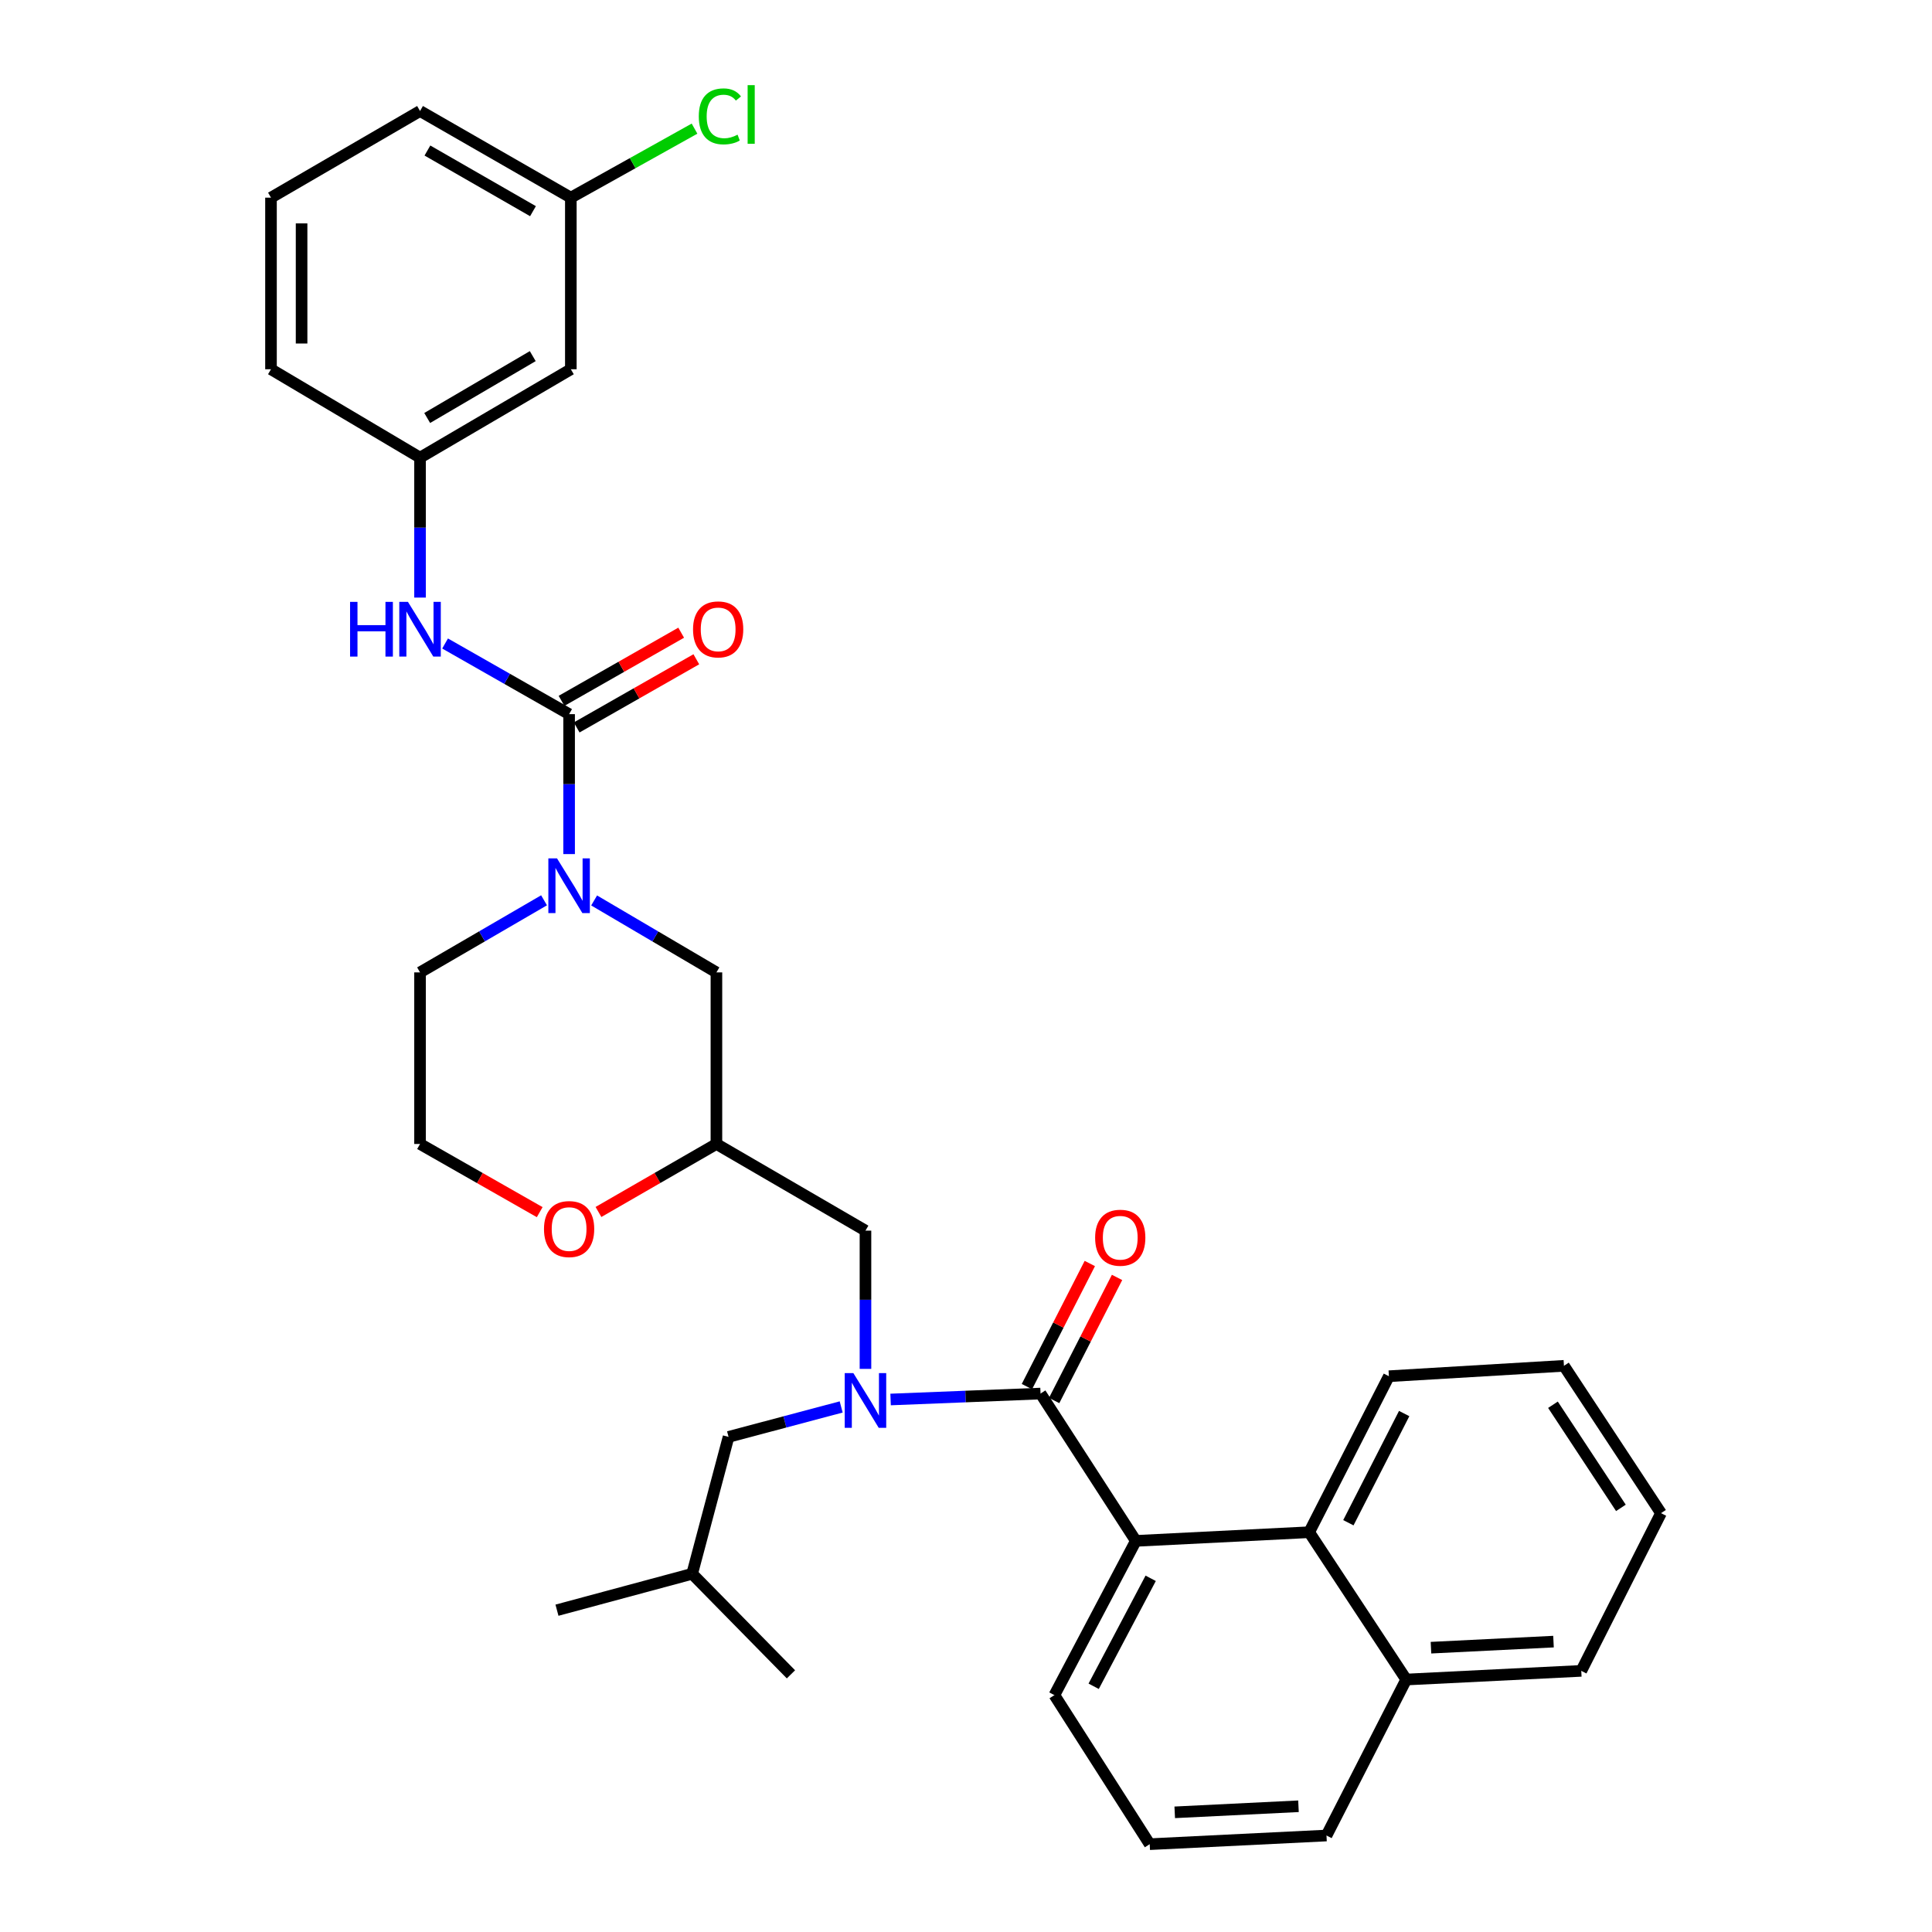 <?xml version='1.0' encoding='iso-8859-1'?>
<svg version='1.1' baseProfile='full'
              xmlns='http://www.w3.org/2000/svg'
                      xmlns:rdkit='http://www.rdkit.org/xml'
                      xmlns:xlink='http://www.w3.org/1999/xlink'
                  xml:space='preserve'
width='1000px' height='1000px' viewBox='0 0 1000 1000'>
<!-- END OF HEADER -->
<rect style='opacity:1.0;fill:#FFFFFF;stroke:none' width='1000' height='1000' x='0' y='0'> </rect>
<path class='bond-0' d='M 217.413,503.31 L 217.413,592.12' style='fill:none;fill-rule:evenodd;stroke:#000000;stroke-width:6px;stroke-linecap:butt;stroke-linejoin:miter;stroke-opacity:1' />
<path class='bond-1' d='M 217.413,503.31 L 249.505,484.652' style='fill:none;fill-rule:evenodd;stroke:#000000;stroke-width:6px;stroke-linecap:butt;stroke-linejoin:miter;stroke-opacity:1' />
<path class='bond-1' d='M 249.505,484.652 L 281.597,465.993' style='fill:none;fill-rule:evenodd;stroke:#0000FF;stroke-width:6px;stroke-linecap:butt;stroke-linejoin:miter;stroke-opacity:1' />
<path class='bond-2' d='M 217.413,592.12 L 248.381,609.764' style='fill:none;fill-rule:evenodd;stroke:#000000;stroke-width:6px;stroke-linecap:butt;stroke-linejoin:miter;stroke-opacity:1' />
<path class='bond-2' d='M 248.381,609.764 L 279.348,627.409' style='fill:none;fill-rule:evenodd;stroke:#FF0000;stroke-width:6px;stroke-linecap:butt;stroke-linejoin:miter;stroke-opacity:1' />
<path class='bond-3' d='M 309.769,627.317 L 340.293,609.718' style='fill:none;fill-rule:evenodd;stroke:#FF0000;stroke-width:6px;stroke-linecap:butt;stroke-linejoin:miter;stroke-opacity:1' />
<path class='bond-3' d='M 340.293,609.718 L 370.818,592.12' style='fill:none;fill-rule:evenodd;stroke:#000000;stroke-width:6px;stroke-linecap:butt;stroke-linejoin:miter;stroke-opacity:1' />
<path class='bond-4' d='M 370.818,592.12 L 370.818,503.31' style='fill:none;fill-rule:evenodd;stroke:#000000;stroke-width:6px;stroke-linecap:butt;stroke-linejoin:miter;stroke-opacity:1' />
<path class='bond-5' d='M 370.818,592.12 L 447.965,636.978' style='fill:none;fill-rule:evenodd;stroke:#000000;stroke-width:6px;stroke-linecap:butt;stroke-linejoin:miter;stroke-opacity:1' />
<path class='bond-6' d='M 370.818,503.31 L 339.169,484.691' style='fill:none;fill-rule:evenodd;stroke:#000000;stroke-width:6px;stroke-linecap:butt;stroke-linejoin:miter;stroke-opacity:1' />
<path class='bond-6' d='M 339.169,484.691 L 307.52,466.072' style='fill:none;fill-rule:evenodd;stroke:#0000FF;stroke-width:6px;stroke-linecap:butt;stroke-linejoin:miter;stroke-opacity:1' />
<path class='bond-7' d='M 294.568,442.072 L 294.568,405.857' style='fill:none;fill-rule:evenodd;stroke:#0000FF;stroke-width:6px;stroke-linecap:butt;stroke-linejoin:miter;stroke-opacity:1' />
<path class='bond-7' d='M 294.568,405.857 L 294.568,369.642' style='fill:none;fill-rule:evenodd;stroke:#000000;stroke-width:6px;stroke-linecap:butt;stroke-linejoin:miter;stroke-opacity:1' />
<path class='bond-8' d='M 295.465,191.125 L 217.413,236.872' style='fill:none;fill-rule:evenodd;stroke:#000000;stroke-width:6px;stroke-linecap:butt;stroke-linejoin:miter;stroke-opacity:1' />
<path class='bond-8' d='M 275.752,184.328 L 221.115,216.351' style='fill:none;fill-rule:evenodd;stroke:#000000;stroke-width:6px;stroke-linecap:butt;stroke-linejoin:miter;stroke-opacity:1' />
<path class='bond-9' d='M 295.465,191.125 L 295.465,102.307' style='fill:none;fill-rule:evenodd;stroke:#000000;stroke-width:6px;stroke-linecap:butt;stroke-linejoin:miter;stroke-opacity:1' />
<path class='bond-10' d='M 298.487,376.52 L 329.451,358.88' style='fill:none;fill-rule:evenodd;stroke:#000000;stroke-width:6px;stroke-linecap:butt;stroke-linejoin:miter;stroke-opacity:1' />
<path class='bond-10' d='M 329.451,358.88 L 360.414,341.239' style='fill:none;fill-rule:evenodd;stroke:#FF0000;stroke-width:6px;stroke-linecap:butt;stroke-linejoin:miter;stroke-opacity:1' />
<path class='bond-10' d='M 290.65,362.764 L 321.613,345.124' style='fill:none;fill-rule:evenodd;stroke:#000000;stroke-width:6px;stroke-linecap:butt;stroke-linejoin:miter;stroke-opacity:1' />
<path class='bond-10' d='M 321.613,345.124 L 352.577,327.483' style='fill:none;fill-rule:evenodd;stroke:#FF0000;stroke-width:6px;stroke-linecap:butt;stroke-linejoin:miter;stroke-opacity:1' />
<path class='bond-11' d='M 294.568,369.642 L 262.47,351.358' style='fill:none;fill-rule:evenodd;stroke:#000000;stroke-width:6px;stroke-linecap:butt;stroke-linejoin:miter;stroke-opacity:1' />
<path class='bond-11' d='M 262.47,351.358 L 230.373,333.073' style='fill:none;fill-rule:evenodd;stroke:#0000FF;stroke-width:6px;stroke-linecap:butt;stroke-linejoin:miter;stroke-opacity:1' />
<path class='bond-12' d='M 217.413,309.31 L 217.413,273.091' style='fill:none;fill-rule:evenodd;stroke:#0000FF;stroke-width:6px;stroke-linecap:butt;stroke-linejoin:miter;stroke-opacity:1' />
<path class='bond-12' d='M 217.413,273.091 L 217.413,236.872' style='fill:none;fill-rule:evenodd;stroke:#000000;stroke-width:6px;stroke-linecap:butt;stroke-linejoin:miter;stroke-opacity:1' />
<path class='bond-13' d='M 217.413,236.872 L 140.266,191.125' style='fill:none;fill-rule:evenodd;stroke:#000000;stroke-width:6px;stroke-linecap:butt;stroke-linejoin:miter;stroke-opacity:1' />
<path class='bond-14' d='M 809.493,706.947 L 859.734,783.206' style='fill:none;fill-rule:evenodd;stroke:#000000;stroke-width:6px;stroke-linecap:butt;stroke-linejoin:miter;stroke-opacity:1' />
<path class='bond-14' d='M 803.809,727.096 L 838.977,780.477' style='fill:none;fill-rule:evenodd;stroke:#000000;stroke-width:6px;stroke-linecap:butt;stroke-linejoin:miter;stroke-opacity:1' />
<path class='bond-15' d='M 809.493,706.947 L 718.889,712.33' style='fill:none;fill-rule:evenodd;stroke:#000000;stroke-width:6px;stroke-linecap:butt;stroke-linejoin:miter;stroke-opacity:1' />
<path class='bond-16' d='M 447.965,708.533 L 447.965,672.755' style='fill:none;fill-rule:evenodd;stroke:#0000FF;stroke-width:6px;stroke-linecap:butt;stroke-linejoin:miter;stroke-opacity:1' />
<path class='bond-16' d='M 447.965,672.755 L 447.965,636.978' style='fill:none;fill-rule:evenodd;stroke:#000000;stroke-width:6px;stroke-linecap:butt;stroke-linejoin:miter;stroke-opacity:1' />
<path class='bond-17' d='M 460.972,724.375 L 499.775,722.839' style='fill:none;fill-rule:evenodd;stroke:#0000FF;stroke-width:6px;stroke-linecap:butt;stroke-linejoin:miter;stroke-opacity:1' />
<path class='bond-17' d='M 499.775,722.839 L 538.578,721.302' style='fill:none;fill-rule:evenodd;stroke:#000000;stroke-width:6px;stroke-linecap:butt;stroke-linejoin:miter;stroke-opacity:1' />
<path class='bond-18' d='M 435.392,728.233 L 406.245,735.982' style='fill:none;fill-rule:evenodd;stroke:#0000FF;stroke-width:6px;stroke-linecap:butt;stroke-linejoin:miter;stroke-opacity:1' />
<path class='bond-18' d='M 406.245,735.982 L 377.098,743.731' style='fill:none;fill-rule:evenodd;stroke:#000000;stroke-width:6px;stroke-linecap:butt;stroke-linejoin:miter;stroke-opacity:1' />
<path class='bond-19' d='M 545.627,724.904 L 561.906,693.05' style='fill:none;fill-rule:evenodd;stroke:#000000;stroke-width:6px;stroke-linecap:butt;stroke-linejoin:miter;stroke-opacity:1' />
<path class='bond-19' d='M 561.906,693.05 L 578.186,661.196' style='fill:none;fill-rule:evenodd;stroke:#FF0000;stroke-width:6px;stroke-linecap:butt;stroke-linejoin:miter;stroke-opacity:1' />
<path class='bond-19' d='M 531.529,717.699 L 547.808,685.845' style='fill:none;fill-rule:evenodd;stroke:#000000;stroke-width:6px;stroke-linecap:butt;stroke-linejoin:miter;stroke-opacity:1' />
<path class='bond-19' d='M 547.808,685.845 L 564.088,653.991' style='fill:none;fill-rule:evenodd;stroke:#FF0000;stroke-width:6px;stroke-linecap:butt;stroke-linejoin:miter;stroke-opacity:1' />
<path class='bond-20' d='M 538.578,721.302 L 587.913,797.56' style='fill:none;fill-rule:evenodd;stroke:#000000;stroke-width:6px;stroke-linecap:butt;stroke-linejoin:miter;stroke-opacity:1' />
<path class='bond-21' d='M 859.734,783.206 L 818.465,864.838' style='fill:none;fill-rule:evenodd;stroke:#000000;stroke-width:6px;stroke-linecap:butt;stroke-linejoin:miter;stroke-opacity:1' />
<path class='bond-22' d='M 818.465,864.838 L 727.861,869.324' style='fill:none;fill-rule:evenodd;stroke:#000000;stroke-width:6px;stroke-linecap:butt;stroke-linejoin:miter;stroke-opacity:1' />
<path class='bond-22' d='M 804.091,849.698 L 740.668,852.839' style='fill:none;fill-rule:evenodd;stroke:#000000;stroke-width:6px;stroke-linecap:butt;stroke-linejoin:miter;stroke-opacity:1' />
<path class='bond-23' d='M 377.098,743.731 L 358.258,814.598' style='fill:none;fill-rule:evenodd;stroke:#000000;stroke-width:6px;stroke-linecap:butt;stroke-linejoin:miter;stroke-opacity:1' />
<path class='bond-24' d='M 358.258,814.598 L 409.396,866.633' style='fill:none;fill-rule:evenodd;stroke:#000000;stroke-width:6px;stroke-linecap:butt;stroke-linejoin:miter;stroke-opacity:1' />
<path class='bond-25' d='M 358.258,814.598 L 288.288,833.438' style='fill:none;fill-rule:evenodd;stroke:#000000;stroke-width:6px;stroke-linecap:butt;stroke-linejoin:miter;stroke-opacity:1' />
<path class='bond-26' d='M 718.889,712.33 L 677.629,793.075' style='fill:none;fill-rule:evenodd;stroke:#000000;stroke-width:6px;stroke-linecap:butt;stroke-linejoin:miter;stroke-opacity:1' />
<path class='bond-26' d='M 726.798,731.646 L 697.916,788.167' style='fill:none;fill-rule:evenodd;stroke:#000000;stroke-width:6px;stroke-linecap:butt;stroke-linejoin:miter;stroke-opacity:1' />
<path class='bond-27' d='M 677.629,793.075 L 727.861,869.324' style='fill:none;fill-rule:evenodd;stroke:#000000;stroke-width:6px;stroke-linecap:butt;stroke-linejoin:miter;stroke-opacity:1' />
<path class='bond-28' d='M 677.629,793.075 L 587.913,797.56' style='fill:none;fill-rule:evenodd;stroke:#000000;stroke-width:6px;stroke-linecap:butt;stroke-linejoin:miter;stroke-opacity:1' />
<path class='bond-29' d='M 727.861,869.324 L 686.591,950.06' style='fill:none;fill-rule:evenodd;stroke:#000000;stroke-width:6px;stroke-linecap:butt;stroke-linejoin:miter;stroke-opacity:1' />
<path class='bond-30' d='M 686.591,950.06 L 595.09,954.545' style='fill:none;fill-rule:evenodd;stroke:#000000;stroke-width:6px;stroke-linecap:butt;stroke-linejoin:miter;stroke-opacity:1' />
<path class='bond-30' d='M 672.091,934.919 L 608.04,938.059' style='fill:none;fill-rule:evenodd;stroke:#000000;stroke-width:6px;stroke-linecap:butt;stroke-linejoin:miter;stroke-opacity:1' />
<path class='bond-31' d='M 595.09,954.545 L 545.755,877.399' style='fill:none;fill-rule:evenodd;stroke:#000000;stroke-width:6px;stroke-linecap:butt;stroke-linejoin:miter;stroke-opacity:1' />
<path class='bond-32' d='M 545.755,877.399 L 587.913,797.56' style='fill:none;fill-rule:evenodd;stroke:#000000;stroke-width:6px;stroke-linecap:butt;stroke-linejoin:miter;stroke-opacity:1' />
<path class='bond-32' d='M 566.079,872.816 L 595.589,816.929' style='fill:none;fill-rule:evenodd;stroke:#000000;stroke-width:6px;stroke-linecap:butt;stroke-linejoin:miter;stroke-opacity:1' />
<path class='bond-33' d='M 295.465,102.307 L 327.475,84.443' style='fill:none;fill-rule:evenodd;stroke:#000000;stroke-width:6px;stroke-linecap:butt;stroke-linejoin:miter;stroke-opacity:1' />
<path class='bond-33' d='M 327.475,84.443 L 359.484,66.579' style='fill:none;fill-rule:evenodd;stroke:#00CC00;stroke-width:6px;stroke-linecap:butt;stroke-linejoin:miter;stroke-opacity:1' />
<path class='bond-34' d='M 295.465,102.307 L 217.413,57.458' style='fill:none;fill-rule:evenodd;stroke:#000000;stroke-width:6px;stroke-linecap:butt;stroke-linejoin:miter;stroke-opacity:1' />
<path class='bond-34' d='M 275.87,109.307 L 221.233,77.912' style='fill:none;fill-rule:evenodd;stroke:#000000;stroke-width:6px;stroke-linecap:butt;stroke-linejoin:miter;stroke-opacity:1' />
<path class='bond-35' d='M 140.266,102.307 L 140.266,191.125' style='fill:none;fill-rule:evenodd;stroke:#000000;stroke-width:6px;stroke-linecap:butt;stroke-linejoin:miter;stroke-opacity:1' />
<path class='bond-35' d='M 156.098,115.629 L 156.098,177.802' style='fill:none;fill-rule:evenodd;stroke:#000000;stroke-width:6px;stroke-linecap:butt;stroke-linejoin:miter;stroke-opacity:1' />
<path class='bond-36' d='M 140.266,102.307 L 217.413,57.458' style='fill:none;fill-rule:evenodd;stroke:#000000;stroke-width:6px;stroke-linecap:butt;stroke-linejoin:miter;stroke-opacity:1' />
<path  class='atom-2' d='M 281.568 636.161
Q 281.568 629.361, 284.928 625.561
Q 288.288 621.761, 294.568 621.761
Q 300.848 621.761, 304.208 625.561
Q 307.568 629.361, 307.568 636.161
Q 307.568 643.041, 304.168 646.961
Q 300.768 650.841, 294.568 650.841
Q 288.328 650.841, 284.928 646.961
Q 281.568 643.081, 281.568 636.161
M 294.568 647.641
Q 298.888 647.641, 301.208 644.761
Q 303.568 641.841, 303.568 636.161
Q 303.568 630.601, 301.208 627.801
Q 298.888 624.961, 294.568 624.961
Q 290.248 624.961, 287.888 627.761
Q 285.568 630.561, 285.568 636.161
Q 285.568 641.881, 287.888 644.761
Q 290.248 647.641, 294.568 647.641
' fill='#FF0000'/>
<path  class='atom-5' d='M 288.308 444.292
L 297.588 459.292
Q 298.508 460.772, 299.988 463.452
Q 301.468 466.132, 301.548 466.292
L 301.548 444.292
L 305.308 444.292
L 305.308 472.612
L 301.428 472.612
L 291.468 456.212
Q 290.308 454.292, 289.068 452.092
Q 287.868 449.892, 287.508 449.212
L 287.508 472.612
L 283.828 472.612
L 283.828 444.292
L 288.308 444.292
' fill='#0000FF'/>
<path  class='atom-8' d='M 358.715 325.77
Q 358.715 318.97, 362.075 315.17
Q 365.435 311.37, 371.715 311.37
Q 377.995 311.37, 381.355 315.17
Q 384.715 318.97, 384.715 325.77
Q 384.715 332.65, 381.315 336.57
Q 377.915 340.45, 371.715 340.45
Q 365.475 340.45, 362.075 336.57
Q 358.715 332.69, 358.715 325.77
M 371.715 337.25
Q 376.035 337.25, 378.355 334.37
Q 380.715 331.45, 380.715 325.77
Q 380.715 320.21, 378.355 317.41
Q 376.035 314.57, 371.715 314.57
Q 367.395 314.57, 365.035 317.37
Q 362.715 320.17, 362.715 325.77
Q 362.715 331.49, 365.035 334.37
Q 367.395 337.25, 371.715 337.25
' fill='#FF0000'/>
<path  class='atom-9' d='M 181.193 311.53
L 185.033 311.53
L 185.033 323.57
L 199.513 323.57
L 199.513 311.53
L 203.353 311.53
L 203.353 339.85
L 199.513 339.85
L 199.513 326.77
L 185.033 326.77
L 185.033 339.85
L 181.193 339.85
L 181.193 311.53
' fill='#0000FF'/>
<path  class='atom-9' d='M 211.153 311.53
L 220.433 326.53
Q 221.353 328.01, 222.833 330.69
Q 224.313 333.37, 224.393 333.53
L 224.393 311.53
L 228.153 311.53
L 228.153 339.85
L 224.273 339.85
L 214.313 323.45
Q 213.153 321.53, 211.913 319.33
Q 210.713 317.13, 210.353 316.45
L 210.353 339.85
L 206.673 339.85
L 206.673 311.53
L 211.153 311.53
' fill='#0000FF'/>
<path  class='atom-12' d='M 441.705 710.731
L 450.985 725.731
Q 451.905 727.211, 453.385 729.891
Q 454.865 732.571, 454.945 732.731
L 454.945 710.731
L 458.705 710.731
L 458.705 739.051
L 454.825 739.051
L 444.865 722.651
Q 443.705 720.731, 442.465 718.531
Q 441.265 716.331, 440.905 715.651
L 440.905 739.051
L 437.225 739.051
L 437.225 710.731
L 441.705 710.731
' fill='#0000FF'/>
<path  class='atom-14' d='M 566.838 640.646
Q 566.838 633.846, 570.198 630.046
Q 573.558 626.246, 579.838 626.246
Q 586.118 626.246, 589.478 630.046
Q 592.838 633.846, 592.838 640.646
Q 592.838 647.526, 589.438 651.446
Q 586.038 655.326, 579.838 655.326
Q 573.598 655.326, 570.198 651.446
Q 566.838 647.566, 566.838 640.646
M 579.838 652.126
Q 584.158 652.126, 586.478 649.246
Q 588.838 646.326, 588.838 640.646
Q 588.838 635.086, 586.478 632.286
Q 584.158 629.446, 579.838 629.446
Q 575.518 629.446, 573.158 632.246
Q 570.838 635.046, 570.838 640.646
Q 570.838 646.366, 573.158 649.246
Q 575.518 652.126, 579.838 652.126
' fill='#FF0000'/>
<path  class='atom-30' d='M 361.692 60.232
Q 361.692 53.192, 364.972 49.512
Q 368.292 45.792, 374.572 45.792
Q 380.412 45.792, 383.532 49.912
L 380.892 52.072
Q 378.612 49.072, 374.572 49.072
Q 370.292 49.072, 368.012 51.952
Q 365.772 54.792, 365.772 60.232
Q 365.772 65.832, 368.092 68.712
Q 370.452 71.592, 375.012 71.592
Q 378.132 71.592, 381.772 69.712
L 382.892 72.712
Q 381.412 73.672, 379.172 74.232
Q 376.932 74.792, 374.452 74.792
Q 368.292 74.792, 364.972 71.032
Q 361.692 67.272, 361.692 60.232
' fill='#00CC00'/>
<path  class='atom-30' d='M 386.972 44.072
L 390.652 44.072
L 390.652 74.432
L 386.972 74.432
L 386.972 44.072
' fill='#00CC00'/>
</svg>
